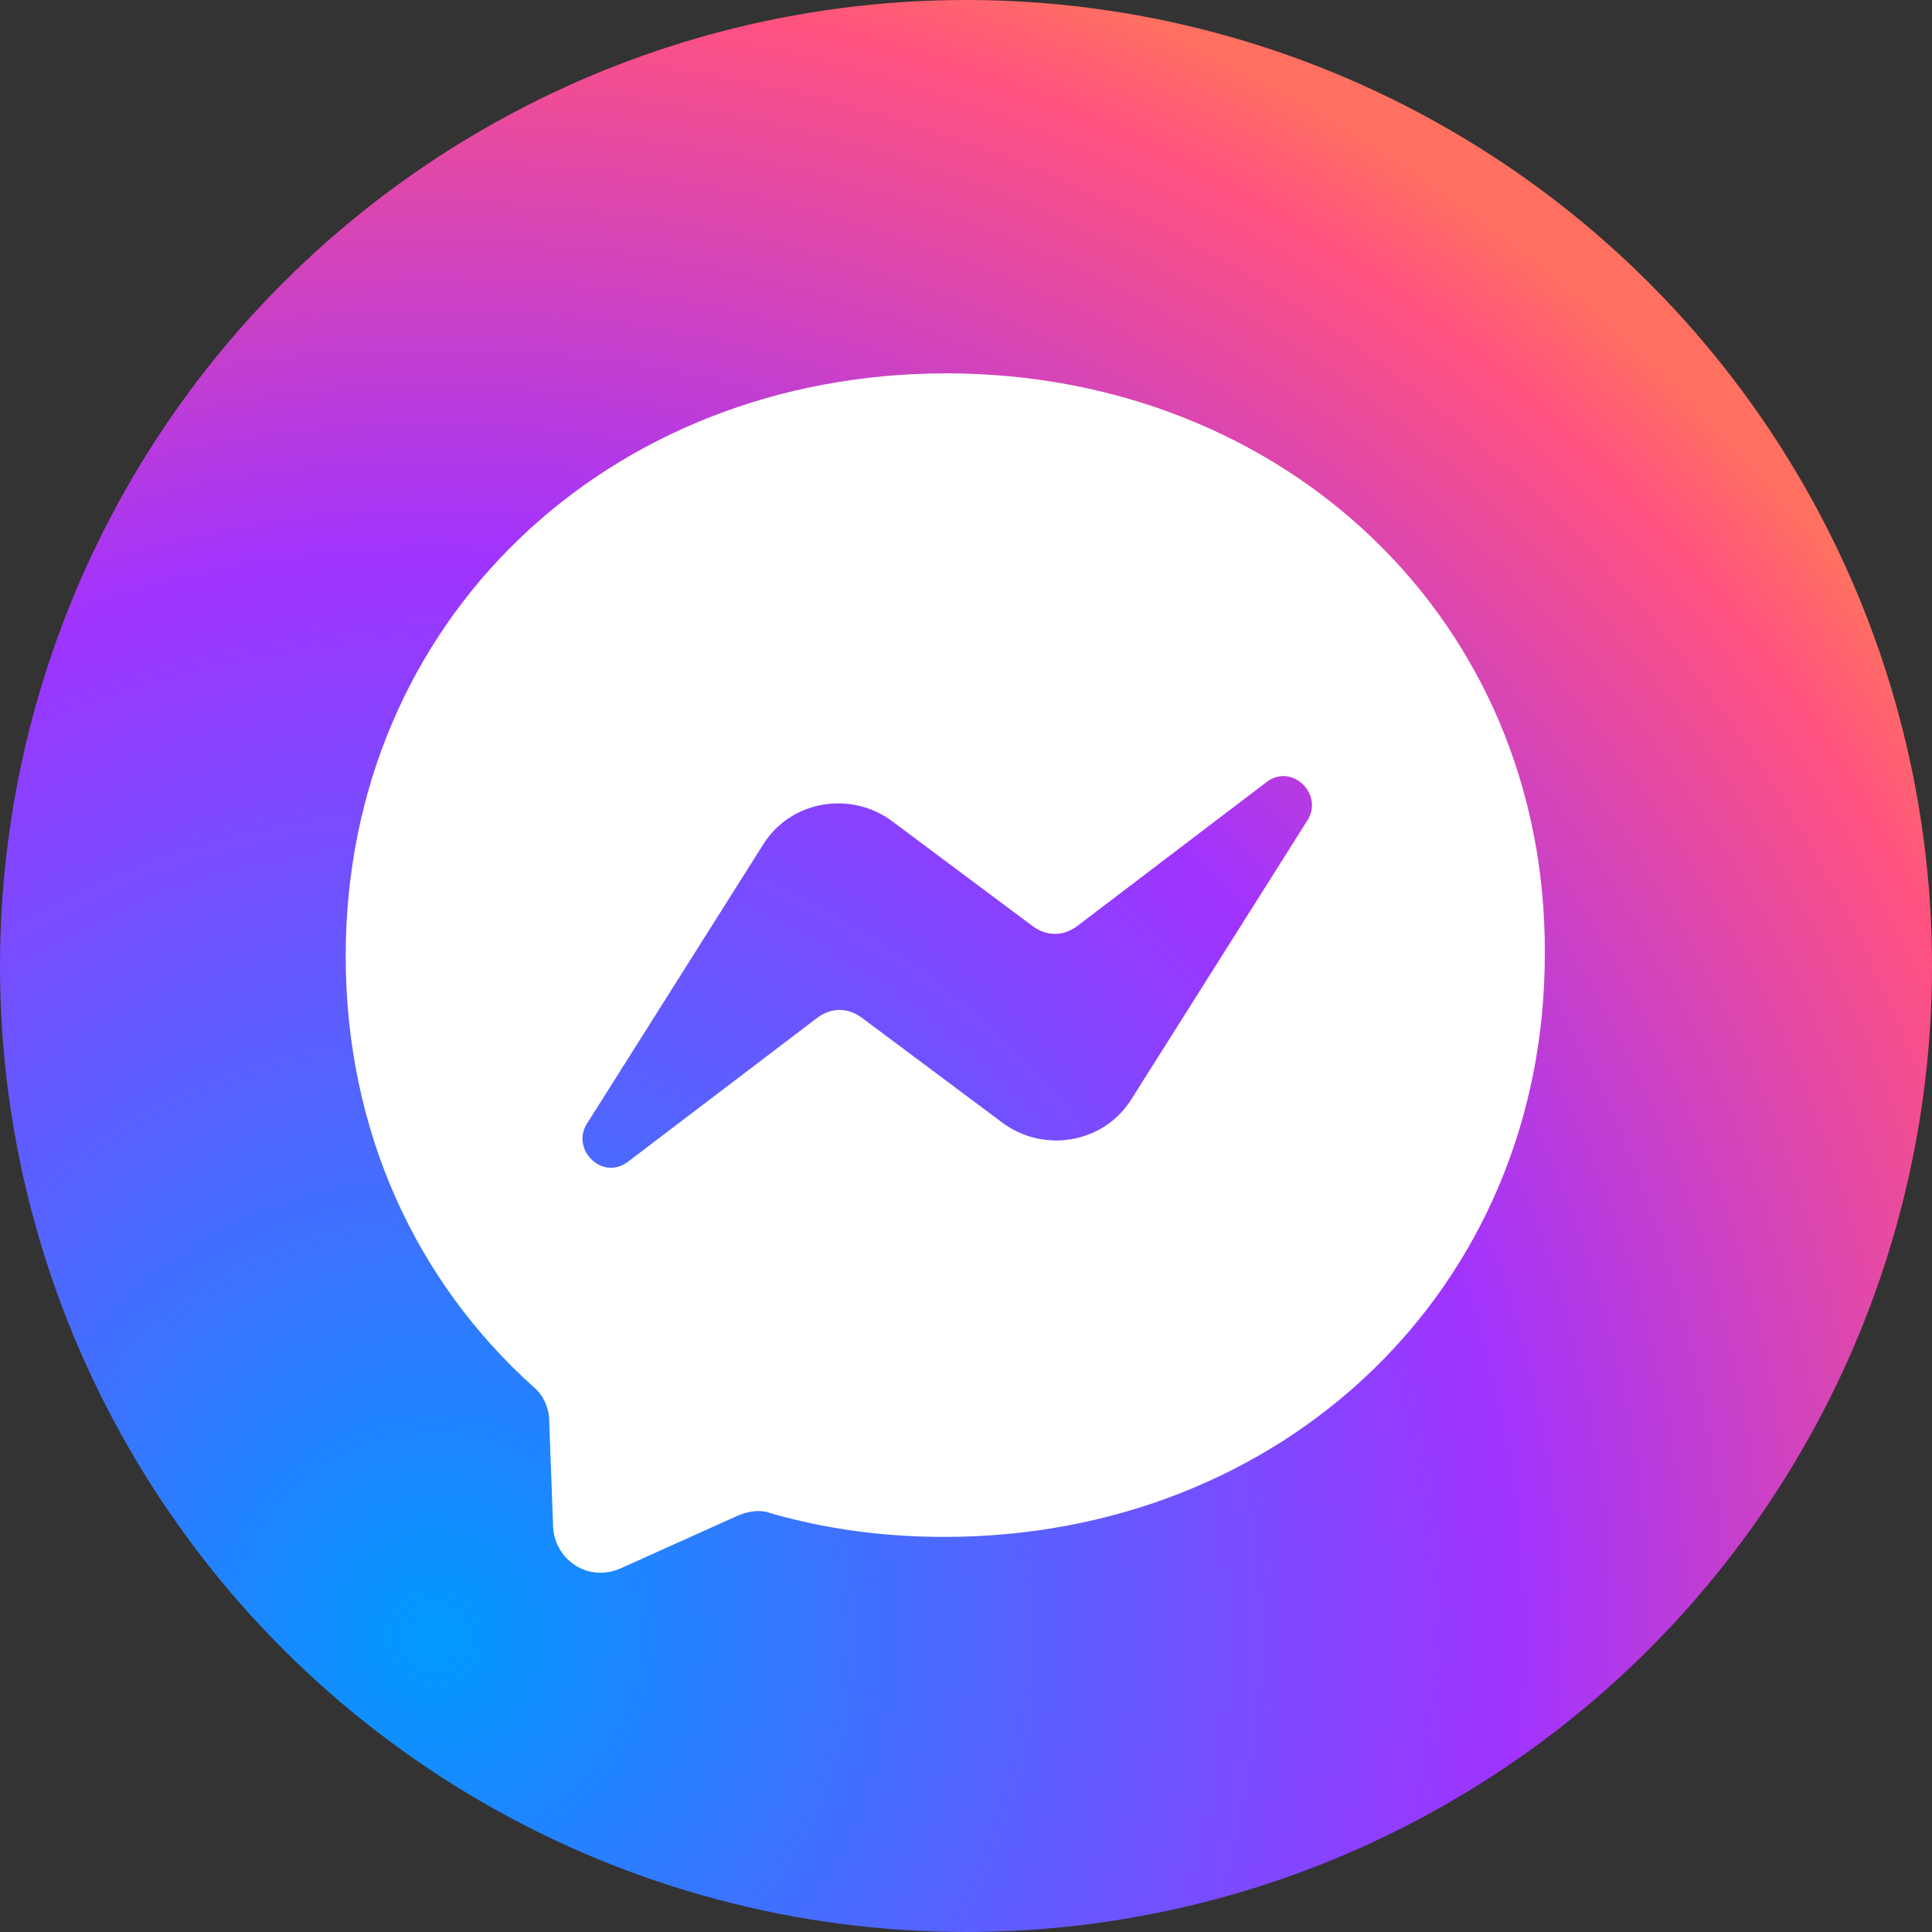 <?xml version="1.0" encoding="utf-8"?>
<!-- Generator: Adobe Illustrator 24.1.3, SVG Export Plug-In . SVG Version: 6.00 Build 0)  -->
<svg version="1.1" id="Capa_1" xmlns="http://www.w3.org/2000/svg" xmlns:xlink="http://www.w3.org/1999/xlink" x="0px" y="0px"
	 viewBox="0 0 97.8 97.8" style="enable-background:new 0 0 97.8 97.8;" xml:space="preserve">
<rect x="0" y="0" width="97.8" height="97.8" fill="#333333" stroke="none"/>
<style type="text/css">
	.st0{fill:url(#SVGID_1_);}
	.st1{fill-rule:evenodd;clip-rule:evenodd;fill:#FFFFFF;fill-opacity:0;}
	.st2{fill-rule:evenodd;clip-rule:evenodd;fill:#FFFFFF;}
</style>
<radialGradient id="SVGID_1_" cx="22" cy="82.906" r="89.499" gradientUnits="userSpaceOnUse">
	<stop  offset="0" style="stop-color:#0099FF"/>
	<stop  offset="0.61" style="stop-color:#A033FF"/>
	<stop  offset="0.935" style="stop-color:#FF5280"/>
	<stop  offset="1" style="stop-color:#FF7061"/>
</radialGradient>
<circle class="st0" cx="48.9" cy="48.9" r="48.9"/>
<g id="logo_1_">
	<path class="st1" d="M9.1,9.6v77.7h77.7V9.6H9.1z M66.2,41.5l-8.9,14.1c-1.4,2.3-4.5,2.8-6.6,1.2l-7.1-5.3c-0.7-0.5-1.5-0.5-2.2,0
		l-9.6,7.3c-1.3,1-2.9-0.6-2.1-1.9l8.9-14.1c1.4-2.3,4.5-2.8,6.6-1.2l7.1,5.3c0.7,0.5,1.5,0.5,2.2,0l9.6-7.3
		C65.4,38.6,67,40.2,66.2,41.5z"/>
	<g id="logo">
		<path class="st2" d="M47.9,18.9c-17.1,0-30.4,12.5-30.4,29.5c0,8.9,3.6,16.5,9.5,21.8c0.5,0.4,0.8,1.1,0.8,1.7l0.2,5.4
			c0.1,1.7,1.8,2.8,3.4,2.1l6-2.7c0.5-0.2,1.1-0.3,1.6-0.1c2.8,0.8,5.7,1.2,8.8,1.2c17.1,0,30.4-12.5,30.4-29.5
			C78.3,31.4,65,18.9,47.9,18.9z M66.2,41.5l-8.9,14.1c-1.4,2.3-4.5,2.8-6.6,1.2l-7.1-5.3c-0.7-0.5-1.5-0.5-2.2,0l-9.6,7.3
			c-1.3,1-2.9-0.6-2.1-1.9l8.9-14.1c1.4-2.3,4.5-2.8,6.6-1.2l7.1,5.3c0.7,0.5,1.5,0.5,2.2,0l9.6-7.3C65.4,38.6,67,40.2,66.2,41.5z"
			/>
	</g>
</g>
</svg>
